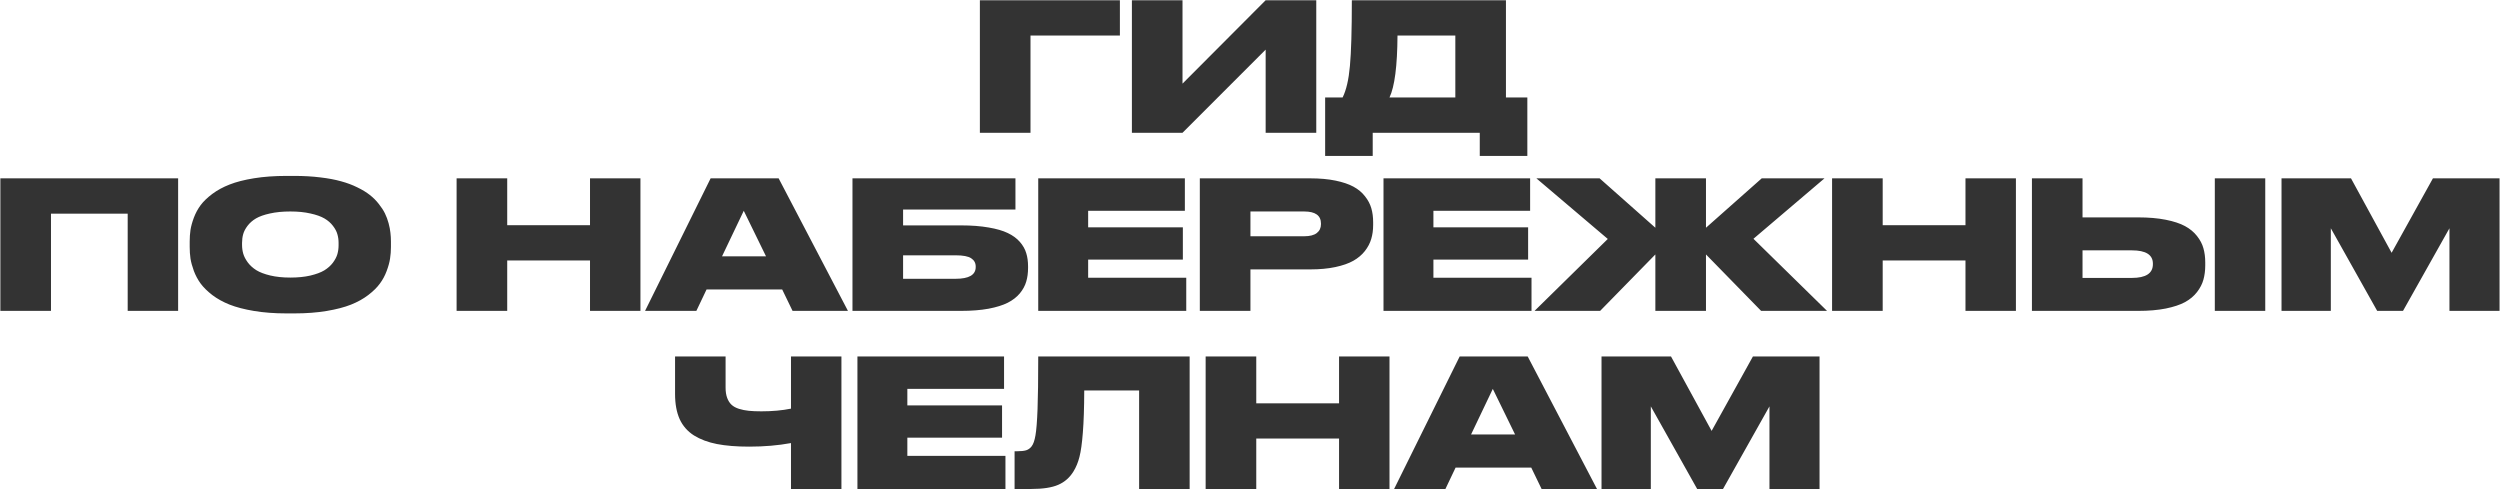 <?xml version="1.0" encoding="UTF-8"?> <svg xmlns="http://www.w3.org/2000/svg" width="1544" height="302" viewBox="0 0 1544 302" fill="none"><path d="M605.174 82V0.145H691.648V21.951H636.434V82H605.174ZM781.668 82V30.652L730.32 82H699.061V0.145H730.32V51.653L781.668 0.145H812.928V82H781.668ZM829.202 60.193C831.458 55.682 832.962 49.183 833.714 40.696C834.502 32.21 834.896 18.693 834.896 0.145H930.071V60.193H943.284V96.287H913.904V82H847.786V96.287H818.406V60.193H829.202ZM858.152 60.193H898.812V21.951H863.094C862.986 40.75 861.339 53.497 858.152 60.193ZM0.228 192V110.145H110.013V192H78.86V131.951H31.487V192H0.228ZM176.883 108.641H181.824C187.553 108.641 192.871 108.945 197.776 109.554C202.682 110.127 206.979 110.932 210.667 111.971C214.355 112.973 217.703 114.227 220.711 115.73C223.755 117.199 226.315 118.756 228.392 120.403C230.504 122.05 232.348 123.895 233.924 125.936C235.535 127.941 236.806 129.892 237.737 131.79C238.668 133.688 239.42 135.711 239.993 137.859C240.566 139.972 240.942 141.924 241.121 143.714C241.336 145.468 241.443 147.295 241.443 149.192V152.522C241.443 154.993 241.264 157.374 240.906 159.666C240.584 161.922 239.886 164.482 238.812 167.347C237.773 170.175 236.377 172.771 234.622 175.135C232.903 177.498 230.504 179.861 227.425 182.225C224.381 184.552 220.836 186.521 216.79 188.133C212.744 189.744 207.731 191.051 201.751 192.054C195.771 193.056 189.129 193.558 181.824 193.558H176.883C169.578 193.558 162.918 193.056 156.902 192.054C150.923 191.051 145.892 189.744 141.81 188.133C137.763 186.521 134.201 184.552 131.121 182.225C128.077 179.861 125.678 177.498 123.924 175.135C122.205 172.771 120.809 170.175 119.734 167.347C118.696 164.482 117.998 161.922 117.64 159.666C117.317 157.374 117.156 154.993 117.156 152.522V149.192C117.156 146.686 117.317 144.305 117.64 142.049C117.998 139.757 118.696 137.215 119.734 134.422C120.809 131.593 122.205 129.015 123.924 126.688C125.678 124.36 128.077 122.05 131.121 119.759C134.201 117.467 137.763 115.534 141.81 113.958C145.892 112.347 150.923 111.058 156.902 110.091C162.882 109.124 169.542 108.641 176.883 108.641ZM209.109 149.998C209.109 148.1 208.859 146.31 208.357 144.627C207.892 142.944 206.979 141.225 205.618 139.471C204.257 137.68 202.503 136.159 200.354 134.905C198.206 133.652 195.324 132.632 191.707 131.844C188.126 131.02 183.991 130.608 179.3 130.608C174.573 130.608 170.384 131.02 166.731 131.844C163.115 132.632 160.232 133.652 158.084 134.905C155.971 136.159 154.235 137.68 152.874 139.471C151.549 141.225 150.654 142.944 150.188 144.627C149.723 146.31 149.49 148.1 149.49 149.998V151.287C149.49 153.149 149.741 154.957 150.242 156.712C150.743 158.431 151.674 160.221 153.035 162.083C154.396 163.909 156.15 165.503 158.299 166.863C160.447 168.188 163.312 169.28 166.893 170.14C170.509 170.999 174.645 171.429 179.3 171.429C183.955 171.429 188.073 171.017 191.653 170.193C195.27 169.334 198.152 168.26 200.301 166.971C202.449 165.646 204.204 164.088 205.564 162.298C206.925 160.472 207.856 158.699 208.357 156.98C208.859 155.226 209.109 153.4 209.109 151.502V149.998ZM364.388 192V160.848H313.255V192H281.995V110.145H313.255V139.095H364.388V110.145H395.54V192H364.388ZM489.48 192L483.089 178.787H436.36L430.076 192H398.387L438.885 110.145H480.887L523.694 192H489.48ZM445.921 158.323H473.099L459.349 130.179L445.921 158.323ZM526.487 192V110.145H627.142V129.427H557.747V139.202H593.572C600.018 139.202 605.675 139.632 610.545 140.491C615.415 141.315 619.371 142.461 622.415 143.929C625.494 145.397 627.983 147.223 629.881 149.407C631.779 151.591 633.086 153.901 633.802 156.336C634.554 158.735 634.93 161.456 634.93 164.5V165.467C634.93 168.582 634.554 171.393 633.802 173.899C633.086 176.406 631.779 178.823 629.881 181.15C627.983 183.442 625.494 185.376 622.415 186.951C619.371 188.491 615.415 189.726 610.545 190.657C605.675 191.552 600.018 192 593.572 192H526.487ZM557.747 172.181H590.188C598.46 172.181 602.596 169.764 602.596 164.93V164.607C602.596 162.423 601.665 160.722 599.803 159.505C597.977 158.287 594.772 157.679 590.188 157.679H557.747V172.181ZM641.214 110.145H731.771V130.179H672.044V140.384H730.535V160.311H672.044V171.536H732.63V192H641.214V110.145ZM809.222 166.38H772.269V192H741.009V110.145H809.222C815.094 110.145 820.286 110.61 824.798 111.541C829.31 112.472 833.016 113.725 835.916 115.301C838.816 116.876 841.18 118.846 843.006 121.209C844.868 123.536 846.175 126.007 846.927 128.621C847.679 131.199 848.055 134.064 848.055 137.215V138.987C848.055 142.103 847.661 144.967 846.873 147.581C846.121 150.159 844.814 152.648 842.952 155.047C841.09 157.41 838.709 159.415 835.809 161.062C832.944 162.674 829.256 163.963 824.744 164.93C820.232 165.896 815.058 166.38 809.222 166.38ZM772.269 130.608V145.916H805.462C808.935 145.916 811.531 145.254 813.25 143.929C814.969 142.604 815.828 140.778 815.828 138.45V138.074C815.828 133.097 812.373 130.608 805.462 130.608H772.269ZM854.446 110.145H945.003V130.179H885.276V140.384H943.768V160.311H885.276V171.536H945.862V192H854.446V110.145ZM1022.35 192V157.142L988.24 192H947.742L992.967 147.581L948.87 110.145H987.918L1022.35 140.652V110.145H1053.61V140.652L1088.04 110.145H1126.81L1082.93 147.474L1128.37 192H1087.66L1053.61 157.142V192H1022.35ZM1213.88 192V160.848H1162.75V192H1131.49V110.145H1162.75V139.095H1213.88V110.145H1245.03V192H1213.88ZM1320.6 134.261C1327.01 134.261 1332.65 134.744 1337.52 135.711C1342.43 136.678 1346.4 137.985 1349.45 139.632C1352.49 141.279 1354.96 143.32 1356.86 145.755C1358.79 148.19 1360.12 150.714 1360.83 153.328C1361.58 155.942 1361.96 158.86 1361.96 162.083V163.855C1361.96 167.114 1361.58 170.068 1360.83 172.718C1360.12 175.332 1358.81 177.874 1356.91 180.345C1355.01 182.815 1352.54 184.892 1349.5 186.575C1346.46 188.222 1342.48 189.547 1337.58 190.55C1332.71 191.517 1327.05 192 1320.6 192H1254.92V110.145H1286.17V134.261H1320.6ZM1286.17 171.644H1316.63C1325.29 171.644 1329.63 168.815 1329.63 163.157V162.835C1329.63 157.356 1325.29 154.617 1316.63 154.617H1286.17V171.644ZM1399.02 110.145V192H1367.87V110.145H1399.02ZM1409.07 192V110.145H1451.98L1477.06 156.121L1502.58 110.145H1543.72V192H1512.78V140.975L1484.1 192H1468.15L1439.52 140.975V192H1409.07ZM488.514 302V273.641C480.529 275.109 471.917 275.843 462.679 275.843C454.909 275.843 448.266 275.306 442.752 274.231C437.273 273.157 432.547 271.385 428.572 268.914C424.633 266.408 421.697 263.06 419.764 258.87C417.866 254.645 416.917 249.471 416.917 243.348V220.145H448.123V239.427C448.123 241.862 448.445 243.956 449.09 245.711C449.734 247.465 450.63 248.88 451.775 249.954C452.921 251.028 454.443 251.87 456.341 252.479C458.274 253.087 460.315 253.499 462.464 253.714C464.612 253.929 467.208 254.036 470.252 254.036C476.984 254.036 483.071 253.481 488.514 252.371V220.145H519.666V302H488.514ZM529.549 220.145H620.105V240.179H560.379V250.384H618.87V270.311H560.379V281.536H620.965V302H529.549V220.145ZM703.519 302V241.146H669.627C669.591 251.852 669.305 260.517 668.768 267.142C668.266 273.73 667.568 278.743 666.673 282.181C665.813 285.582 664.596 288.554 663.021 291.097C660.693 294.928 657.542 297.703 653.567 299.422C649.629 301.141 644.007 302 636.702 302H626.604V278.689H628.27C630.597 278.689 632.423 278.493 633.748 278.099C635.073 277.669 636.183 276.881 637.078 275.735C638.152 274.375 638.958 272.101 639.495 268.914C640.068 265.691 640.498 260.302 640.784 252.747C641.071 245.156 641.214 234.288 641.214 220.145H734.725V302H703.519ZM827 302V270.848H775.867V302H744.607V220.145H775.867V249.095H827V220.145H858.152V302H827ZM952.093 302L945.701 288.787H898.973L892.688 302H860.999L901.497 220.145H943.499L986.307 302H952.093ZM908.533 268.323H935.711L921.961 240.179L908.533 268.323ZM989.1 302V220.145H1032.01L1057.1 266.121L1082.61 220.145H1123.75V302H1092.82V250.975L1064.13 302H1048.18L1019.55 250.975V302H989.1Z" fill="#333333"></path></svg> 